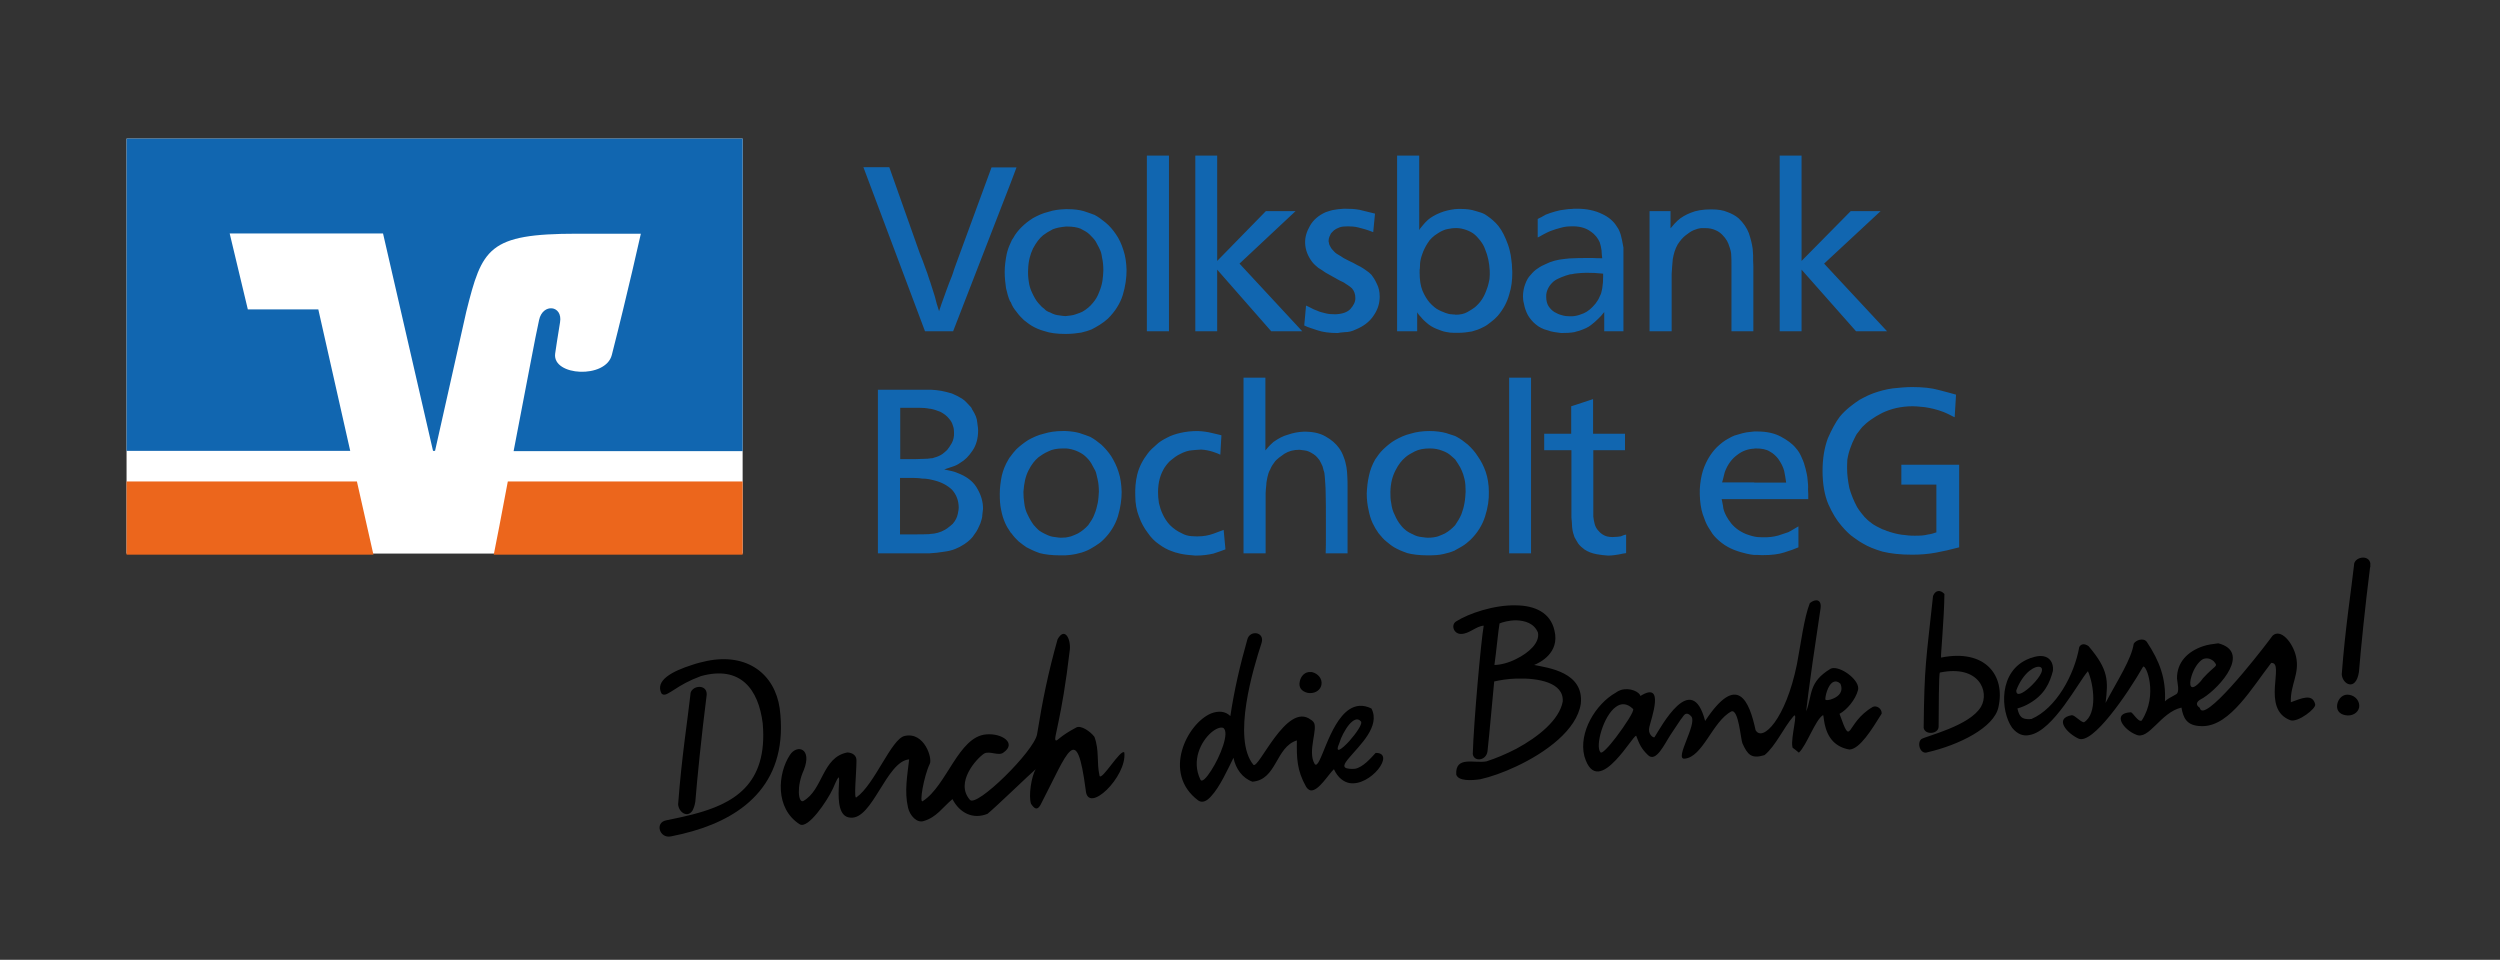 <svg xmlns="http://www.w3.org/2000/svg" xml:space="preserve" version="1.2" viewBox="80 30 1120 430"><rect x="80" y="30" width="1120" height="430" fill="#333333" stroke="none"/><path d="M572.6 377.6c-1.4-6.3 0-11.2-2.3-17.5-1.8-2.4-6-5.3-8.1-4.2-7.6 4-8.5 6.2-9.2 5.8-1.3-.6 2.6-8.9 6.3-40.8.4-4.9-2.4-10.1-5.5-4.5-4.2 14.9-6.7 27.1-9.2 42.6-1.4 7.6-27.2 33-30.1 29.3-6.8-7.8 3.1-18.6 6.4-20.7 2.4-1.4 6.6 1.3 8.7-.5 6-4.2-.8-8.7-7.7-8.1-12.5.9-17.7 23-28.5 29.9-1.7 1.3.5-11.2 3.1-16.6 1.4-2.3-2.3-14.6-11.2-12.6-6 1.3-13.4 21.7-21.6 27.5-1.3 1.3 0-11 0-16.4.1-2.3-1.7-3.6-4.1-3.7-11.4 2.2-10.8 16.8-19.8 21.8-2.2.8-3-6.7.3-13.9 3.9-9.8-3-11.7-6.2-6.8-5.5 8.3-6.8 24 4.4 31.1 3.7 2.2 12.2-10.3 14.9-16.1 6.8-16.1-2.6 12.6 7.8 13.1 9.9 1 16.1-25.3 26.3-26.1-.8 7.2-2.2 14.3-.5 21.6.8 3.6 4 7.1 7.1 6 5.7-1.7 8.3-6 12.8-9.8 3.3 6.3 9.2 9.2 15.7 6.6 3.7-3 19.3-18.1 21.6-20-1.9 3.1-3.3 11.9-2.1 15.5 1.5 2.2 2.7 3.1 4.2.6 12.6-24.3 16.2-37.8 20.3-6.8.8 11.4 18.6-6 17.3-16.8-1.6-1.8-10.1 12.8-11.1 10.5zM1134.6 283.2c-1.2 11-3.9 27.7-5.5 48.9.3 4.5 6.3 7.8 7.7-1 .8-9.9 2.8-29.8 5-47h.1v-1.8c-.8-4.1-7.4-2.7-7.3.9zM390.2 393.2c.5-.9 1-2.2 1.3-4 .8-10 2.8-29.9 5-47.1.9-4.9-4.2-5.3-6.3-3.1-.6.6-.9 1.3-.9 2.2-1.2 11-3.9 27.7-5.5 49.1.2 3.5 4.1 6.3 6.4 2.9zM665.8 340.4c.5.1.9.1 1.3.1 2.4 0 4.5-1.5 4.9-3.7.5-2.6-1.4-5-4.2-5.7h-.6c-2.6-.3-4.5 1.9-4.9 4.2-.6 2.6.7 4.4 3.5 5.1zM949.6 324.6c-.3 0 1.4-17.3 1.5-28.5-1.7-1.9-4-1.9-5.1.9-3.1 29-3.9 30.8-4.2 59.1.6 3.3 6.6 2.8 6.7-.5.1-6 0-24.3.6-24.3 17.5-3.6 22.3 8.5 18.4 15.3-5 8.6-24.5 13.1-26.7 14.5-2.2 1.7-.5 7.2 2.8 5.9 13.9-3.2 29.8-11 31.7-20.2 3.2-14.3-6-26.2-25.7-22.2z"/><path d="M429.3 347.3c-2.2-15.2-14.4-24.9-32.6-21.2-2.2.5-4.4 1-6.4 1.7-9.5 3-16.8 7.1-14 12.8 1.9 2.3 5-2.2 14-6.2 1.2-.5 2.4-1 3.7-1.5 17.7-4.9 25.8 5.8 27.7 21.2 2.4 27.7-13.4 36.1-31.5 40.8-3.9 1-7.8 1.8-11.7 2.6-5.3 1-3 8.3 2.1 7.2 3.2-.6 6.4-1.4 9.6-2.3 23.8-6.8 43.3-22.5 39.1-55.1zM1132.6 341.3c-3-.6-5 1.7-5.5 4.1-.5 2.6.8 4.5 3.6 5 3 .6 5.7-1 6.2-3.5.4-2.6-1.5-5.1-4.3-5.6zM919 346.7c-12.5 7.3-9.2 19-14.9 3.1 3.2-1.7 7.2-6.3 8.3-10.7 1-4-6.7-10-11-9.8-.5 0-.9.1-1.3.3-10 6-8.1 11.7-10.9 19.1 0 0 .4-6.4 6.4-46.1.6-4-2.1-4.6-4.8-2.4-2.6 6.6-4 18.1-5.8 27.5-5 24.5-15.4 34.9-18.5 29.4-2.8-13-8.1-26.1-22.6-4.1-6-23.1-19.7 2.6-22.7 7.3-.6.3-3.1-1.4-2.3-4.6.8-3.6 7.2-20.9-4-13.9-.4-1.8-4.6-3.9-8.7-2.7-.8.3-1.5.6-2.3 1.2-9.1 5.1-16.8 17.9-14.1 28.5 3.1 10.5 9 7.1 14.1 1.7 4.4-4.6 8.1-10.7 9.1-10.9 1.5 4 2.4 5.9 5.3 8.7 3.6 3.5 7.4-5 10.1-9.1 2.1-3.3 2.8-4.1 4.8-7.2.5 0 1.7-4.4 4.6-.9 2.4 3.6-7.7 19-3.2 18.8 8.3-.6 12.6-16.8 21.1-21.2 3.2-1 4.1 12.3 4.9 14.3 2.3 5.1 4 7.1 9.9 5.3 5-4.1 8.5-12.2 12.8-17.2 2.7-3.5-1.2 9.5-.3 13.5 0 0 0 .1.1.4.8.6 1.8 1.3 2.8 2.2 3.5-3.3 7.4-14.8 10.8-16.8.5-.3 0 7.1 4.6 11.8 1.7 1.7 4.1 3.1 7.3 3.6 4.6-.3 9.8-8.7 14.4-16.1.1-2.3-2.3-3.8-4-3zm-115.1 13.7c-3.2 4.2-6.4 7.6-6.9 6.6-2.4-2.6 1.2-16.2 6.9-20.3 2.3-1.7 4.9-1.8 7.7.9.8.7-3.6 7.4-7.7 12.8zm97.5-17.5c-1.7.8-3.2.9-3.6.6-.3-.8.9-6.8 3.6-8 .9-.4 1.9-.3 3.1.8 1.5 3.6-.8 5.6-3.1 6.6zM767.3 327.9c2.3-.9 11.6-5.3 9.1-15.4-1.8-8.2-9-11.2-17.1-11.3-10-.3-21.4 3.7-26.8 7.1-2.7 1.5-1.3 5.8 2.1 5.7 3.6 0 6.7-3.5 10.1-3.7-1.2 6.7-4.5 43.4-4.9 57.5.5 3.6 6 3.1 6.6-1.2 1-9.2 2.1-22.2 3-31.3 2.2-.5 5.9-1.2 10-1.3 9.6-.3 21.3 1.7 20.7 10.3-1.5 8.2-10.9 15.8-20.7 21.1-4.6 2.4-9.4 4.4-13.5 5.7-5.4 1-14-2.6-13.5 5.9.9 3 6.8 2.7 10.8 2.1 4.5-1 10.3-3 16.2-5.8 13.2-6.2 27-16.3 28.8-28 1.5-14.2-14.6-16.1-20.9-17.4zm-8-2.7c-3.3 1.7-7.1 2.7-9.8 2.7.8-5.5 1.8-16.2 2.3-18.6 1.2-.5 4.1-1.4 7.4-1.4 3.9.1 8.1 1.3 9.8 5.5.9 4.5-4 9-9.7 11.8zM1106.3 344.6c-.3-8 4.1-12.7 2.3-20.6-1.5-6.3-6.9-12.6-10.5-9.2-1 1.5-24.5 32.5-31.1 33.5-.8.1-1.3-.3-1.5-1.2-1.8-1.2-1.8-2.6.6-3.9.3-.1.6-.4.9-.5 8-5.1 21.4-20.7 6.8-24.5-2.4.3-4.8.6-6.8 1.3-6.9 2.3-11.8 7.2-11.7 14.5.1 1.8 1.4 6.2-.5 7.1-2.8 1.5-4 2.2-4.9 3.1.5-10.3-2.4-18-8.1-26.6-1.5-2.1-5-.8-5.9.8-1 6.9-7.1 16.1-12.6 26.5 1.2-10 1.4-14.8-7.6-25.4-1.9-1.4-3.5-1-4.2.4-2.2 12.5-10.4 27.5-21.4 32.2-.4 0-.6 0-.9.1-3.3 0-4.5-.9-5.4-4.8 2.1-.6 3.9-1.4 5.4-2.3 6.8-3.9 9.1-9.2 10.5-14.5.5-4.4-2.4-8.5-9.6-5.9-.3.1-.6.1-.9.3-14.1 5.4-13 23.6-7.8 31 2.4 3 5.1 3.9 7.8 3.3 10.7-1.8 22.1-24.1 26.2-28.6 2.6 5.9 4.4 19.1-1.8 22.9-1.8-.3-3.9-3.1-5.4-3.2-8.2 1.4-2.1 8.2 3 10.5 6.3 2.8 21.8-19.8 28.9-32.2 1.3-1.3 6.9 12.5-.6 24.1-1.5 1-4-3.7-4.9-3.7-8.6.4-3.3 7.8 2.3 10 5.8 2.8 11-10 20.4-12.1.8 4.5 2.2 8.2 8.9 8.3h.9c12.1-.3 22-17.5 30.4-28.3 6.4-.5-4.9 20.8 8.7 25.7 3.3 1 11.6-5.3 11-7.2-1.2-5-6.2-2.6-10.9-.9zm-117.2-14c1.9-1.5 3.9-2.3 5.1-1.7 2.1 1.2-1.5 6-5.1 9.2-3 2.6-5.9 4.1-5.8 1.2 1.3-3.6 3.5-6.8 5.8-8.7zm72.7 2.3c1-3.3 3-6.4 5.1-7.6 1.5-.6 3.1-.5 4.8.9 2.3 2.7 1 1.3-4.8 7.7l-.9 1.2c-4.8 5.4-5.5 1.9-4.2-2.2zM696.3 367.3c-2.4 2.6-5.7 6.4-9.2 7.1-1 .1-1.9.1-2.6 0-3.5-.3-2.4-2.2 0-5 4.5-5.4 14.1-14 9.9-22-3.9-1.9-7.1-1.4-9.9.4-9.4 6.2-13 27.5-15.5 24.5-3.5-5.7 1.8-16.2-.6-18.9-.4-.5-.8-.8-1.2-1-10.8-8.2-23.4 22.6-25.7 20.2-9.6-11.8 0-43.3 3.7-54.6 1.5-5-5.3-5.9-6.4-1.5-3.2 11.3-5.8 22.3-7.6 34.3-2.3-2.3-5.4-2.4-8.6-1.2-10.8 4.5-22.1 26.8-5.8 39 1.8 1.3 3.9.3 5.8-1.9 3.9-4.1 7.7-12.6 10-17.2 1 4.9 4 9.1 8.5 10.7 11-.9 10.3-15.5 19.9-18.5-.1 8 0 13.4 4.1 20.7.6 1 1.3 1.5 2.1 1.7 3.5.4 8-7.3 10.4-9.5 1.8 3.9 4.4 5.7 6.9 6.2 9.5 1.7 21-13.6 11.8-13.5zm-73.7 7.9c-2.1 3.3-4.1 5.4-4.8 4.1-4.2-8.6.3-17.2 4.8-21.1 2.1-1.8 4.2-2.6 5.4-2.1 3 1.9-1.3 12.8-5.4 19.1zm57.5-12.5c.6-2.2 2.4-5.8 4.4-8.2 1.7-1.9 3.6-3.1 5.1-1.4 1.2.9-2.1 5.5-5.1 8.9-3.5 3.8-6.8 6.2-4.4.7z"/><path fill="#FFF" d="M136.7 92.1h276V278h-276z"/><g fill="#1166B0"><path d="M577.9 234.5c-1.4-2.1-2.8-3.7-4.5-5.3-1.7-1.4-3.3-2.6-5-3.5-1.2-.5-2.8-1-4.8-1.7-1.8-.5-3.9-.8-6.2-.9h-1.3c-3.1 0-5.9.4-8.5 1.2-2.6.6-4.9 1.7-6.9 2.8-1.9 1.2-3.7 2.6-5.3 4.1-1 1-1.9 2.2-2.7 3.3-.4.4-.6.8-.9 1.3-1.4 2.3-2.4 4.8-3 7.3-.5 2.6-.9 5.3-.9 8s.1 5.1.6 7.3c.4 2.2 1 4.1 1.8 5.9.6 1.4 1.4 2.7 2.3 4 .1.3.3.4.5.6 1 1.4 2.2 2.7 3.3 3.7 1.3 1 2.4 1.9 3.5 2.6 1.7.9 3.6 1.8 5.9 2.6 2.3.6 5.4 1 9.1 1h2.3c1.8-.1 3.5-.3 4.8-.6 1.9-.4 3.5-.9 4.6-1.4 1.3-.5 2.6-1.3 3.9-2.1 1.3-.8 2.6-1.7 3.7-2.8 3.2-3.1 5.4-6.7 6.6-10.5 1.2-4 1.7-7.7 1.7-11-.1-3.3-.5-6.4-1.4-9-.8-2.6-2-4.9-3.2-6.9zm-6.1 20.8c-.4 1.8-.8 3.5-1.5 5.1-.6 1.8-1.7 3.3-2.8 4.9-1.3 1.4-2.8 2.7-4.6 3.7-.8.4-1.8.8-3.1 1.3-.6.1-1.5.4-2.3.5-.8 0-1.5.1-2.3.1-.4 0-1.3-.1-2.6-.3-1.3-.1-2.7-.5-4.2-1.3-.3-.1-.6-.3-1-.5-.3-.1-.9-.5-1.7-1-.8-.6-1.5-1.4-2.6-2.6-.9-1.2-1.8-2.7-2.7-4.6-.8-1.5-1.3-3.3-1.5-5-.3-1.8-.4-3.5-.4-5.3.3-3.9.9-6.9 2.3-9.6 1.3-2.6 2.8-4.5 4.5-5.9 1.2-.9 2.6-1.8 4.4-2.6 1.7-.9 4-1.3 6.6-1.3h1.3c1.5.1 3.1.5 4.4 1 1.5.6 3 1.4 4.1 2.4s2.1 2.1 2.8 3.3c.6 1.2 1.3 2.3 1.8 3.3.4.8.6 2.1 1 3.7.4 1.7.6 3.5.6 5.7-.1 1.7-.2 3.4-.5 5zM510.2 242.4c-1.2-.5-2.3-1-3.6-1.3-1.3-.3-2.4-.5-3.6-.8 1.2-.4 2.3-.8 3.6-1.2 1.3-.4 2.4-.9 3.5-1.7 2.1-1.2 3.9-3 5.5-5.4 1.7-2.4 2.6-5.5 2.6-9.2 0-.5-.1-1.7-.4-3.6-.1-1.8-.9-3.6-2.1-5.5-.1-.1-.3-.4-.4-.8-.1-.3-.4-.6-.8-1-.3-.4-.8-.8-1.3-1.4-.5-.6-1.3-1.3-2.2-1.9-1.5-.9-3-1.7-4.5-2.3-1.7-.5-3.2-.9-4.8-1.2-1.5-.3-3.1-.4-4.6-.5h-23.8v73.3h23c2.3-.1 4.6-.4 7.1-.8 3.1-.4 5.9-1.5 8.6-3.3 2.1-1.4 3.6-2.8 4.6-4.5 1.2-1.5 1.9-3.2 2.6-4.8.5-1.4.9-2.8.9-4 .1-1.2.3-2.1.3-2.6 0-3-.8-5.9-2.4-8.7-1.5-2.9-4.1-5.2-7.8-6.8zm-26.9-29.7h8.7c1.4 0 3 .1 4.4.4h.3c1.7.3 3.1.8 4.6 1.4 1.5.8 2.8 1.7 3.9 3.1.8.9 1.4 1.9 1.7 3.1.4 1 .5 2.1.5 3 .1 1.8-.3 3.5-1 4.8-.8 1.4-1.5 2.4-2.1 3.1-.5.5-1.3 1.2-2.1 1.8-.9.6-2.1 1.2-3.3 1.5-.4.1-.8.3-1.3.4-.4 0-.8 0-1.2.1-.3 0-.5.1-.8.1-.6 0-1.5.1-2.7.1-1 0-2.2.1-3.3.1H483.3v-23zm25.8 47.5c-.3 1.5-1 3-2.3 4.5-.6.6-1.2 1-1.7 1.4-.4.4-1 .8-1.7 1.2-2.1 1.2-4.2 1.8-6.6 1.9l-.5.1c-2.2.1-4.2.1-6 .1h-7.1v-25.3h4.4c1.7 0 3.6 0 5.5.3 1.2 0 2.2.1 3.2.3.8.1 1.5.4 2.2.5 3.2.8 5.9 2.2 8 4.2 1.9 2.1 3 4.8 3 8.1 0 .4-.1 1.3-.4 2.7zM625.3 150.8l24.2 27.6h13.9l-28.1-30.3 25.1-23.5h-13.3l-21.8 22.3V99.7h-9.8v78.7h9.8zM496.4 178.4H507l25.8-66.5 2.6-6.9h-11.2l-14.4 39.2c-.8 2.3-1.7 4.5-2.4 6.6-.6 2.1-1.4 4.1-2.2 6s-1.4 4-2.2 6c-.8 2.1-1.5 4.2-2.3 6.6-.8-2.3-1.4-4.5-1.9-6.6-.6-1.9-1.3-4.1-2.1-6.6l-.3-.8c-.6-2.1-1.3-3.9-1.9-5.5-.6-1.9-1.5-4-2.4-6.3l-13.7-38.7h-11.6l27.6 73.5h2zM579.9 134.9c-1.3-1.9-2.8-3.7-4.5-5.1-1.7-1.4-3.3-2.6-5-3.5-1.2-.5-2.8-1-4.8-1.7-2.1-.6-4.5-.9-7.4-.9h-.8c-2.8.1-5.4.4-7.7 1.2-2.6.6-4.9 1.7-6.9 2.8-1.9 1.2-3.7 2.6-5.1 4-1.5 1.5-2.8 3.1-3.7 4.8-.5.6-.9 1.4-1.2 2.2-.8 1.7-1.4 3.3-1.8 5.1-.5 2.6-.9 5.3-.9 8s.3 5.1.6 7.3c.5 2.2 1 4.1 1.8 5.9l.3.3c.6 1.7 1.5 3.1 2.6 4.4 1 1.4 2.2 2.7 3.3 3.7 1.3 1 2.4 1.9 3.6 2.6 1.5.9 3.5 1.8 5.8 2.4 2.3.8 5.4 1.2 9.1 1.2h.3c2.7 0 5-.3 6.9-.6 1.8-.4 3.3-.9 4.6-1.4 1.2-.6 2.4-1.3 3.7-2.1 1.3-.8 2.6-1.8 3.7-2.8 3.2-3.2 5.4-6.7 6.6-10.5 1.2-4 1.7-7.7 1.7-11.2-.1-3.3-.5-6.3-1.4-8.9-.9-2.9-2-5.2-3.4-7.2zm-6 20.9c-.3 1.8-.8 3.5-1.5 5.1-.6 1.7-1.5 3.3-2.8 4.8-1.2 1.5-2.7 2.8-4.6 3.9-.8.4-1.8.8-3.1 1.2-1.2.5-2.7.6-4.4.8h-.3c-.4 0-1.3-.1-2.6-.3-1.3-.1-2.7-.5-4.1-1.3-.4-.1-.8-.3-1.2-.5-.3-.1-.9-.5-1.5-1.2-.8-.5-1.7-1.4-2.7-2.6-.9-1-1.8-2.6-2.7-4.5-.8-1.7-1.3-3.3-1.5-5-.3-1.8-.4-3.6-.3-5.4.1-3.7.9-6.8 2.2-9.5 1.4-2.6 2.8-4.5 4.5-5.9 1.2-.9 2.6-1.8 4.4-2.7 1.5-.6 3.5-1 5.8-1.2h.8c2.2 0 4.1.3 5.7.9 1.5.8 3 1.5 4.1 2.6s2.1 2.1 2.8 3.2c.6 1.3 1.3 2.3 1.8 3.5.4.8.8 1.9 1 3.6.4 1.7.6 3.6.6 5.8 0 1.4-.2 3-.4 4.7zM887.1 150.8l24.4 27.6h13.9l-28.2-30.3 25.3-23.5h-13.4l-22 22.3V99.7h-9.8v78.7h9.8zM593.8 99.7h9.9v78.7h-9.9zM802.5 270.6c-1.7 0-3-.3-3.9-.8-1-.5-1.8-1.2-2.4-1.9-1-1-1.5-2.1-1.8-3.2-.3-1.2-.5-2.3-.6-3.3v-29.7H808v-7.4h-14.3v-15.5l-8.5 2.8-1.3.4v12.3h-12.1v7.4H784v30.2c.1 1.3.3 2.7.3 4.1.1 1.4.4 2.7.9 4.1.1.1.1.3.1.4.5 1 1.2 2.1 1.8 3.1.8 1 1.8 1.9 2.8 2.6 1.5 1 3.3 1.7 5.5 2.1 1.7.3 3.3.5 5 .6 1.9 0 3.5-.3 4.8-.5 1.4-.3 2.4-.5 3.3-.6v-8.3c-.8.1-1.5.4-2.4.8-1 .1-2.2.3-3.6.3zM844 132.2c1.7 0 3.2.3 4.5.9 1.3.5 2.3 1.3 3.1 2.1.9.9 1.5 1.7 2.1 2.7.5.9.8 1.7 1 2.4.5 1.4.9 2.7.9 4.1.1 1.4.1 2.8.1 4.2v29.8h9.8v-29.3c0-.9-.1-1.7-.1-2.3v-2.3c0-.6-.1-1.2-.1-1.7 0-.4-.1-.9-.1-1.4-.3-2.2-.9-4.5-1.7-6.9-.9-2.4-2.4-4.6-4.6-6.7-1.4-1.2-3.1-2.1-5-2.8-1.8-.8-4.2-1.2-7.3-1.2-3.7 0-6.7.5-9.1 1.5-2.3.9-4.4 2.1-5.9 3.5l-1.4 1.4c-.4.4-1 1.2-1.8 2.1v-7.7H819v53.8h9.9v-25.6c.1-2.1.3-4.4.5-6.7.4-2.3 1-4.5 2.2-6.6 1.2-1.8 2.3-3.1 3.6-4.1 1.3-1 2.4-1.8 3.6-2.3 1.2-.5 2.3-.8 3.2-.9h2zM756.1 199.2h9.8v78.7h-9.8zM779.4 179.2c2.2 0 4.2-.1 5.9-.4.8-.3 1.5-.4 2.2-.6 2.2-.8 4-1.5 5.3-2.6 1.2-.9 2.2-1.8 3.1-2.7.9-.8 1.8-1.8 2.8-3.1v8.6h8.6v-37.5c-.4-2.4-.8-4.2-1.2-5.7-.4-1.3-.9-2.6-1.7-3.6-1.4-2.4-3.7-4.4-6.8-5.8-3.1-1.5-6.8-2.3-11.2-2.3h-1.2c-.3 0-.5.1-.9.1-.9 0-2.1.1-3.3.3-1.3.1-2.7.4-4.1.8-1.5.4-3 .9-4.5 1.5-.5.4-1.2.6-1.7 1-.5.3-1.2.5-1.8.9v8.3c.5-.3 1.3-.6 2.4-1.3 1-.5 2.2-1.2 3.6-1.7s2.8-1 4.5-1.4c1.7-.5 3.3-.6 5-.6h.8c3.1.1 5.5.9 7.4 2.3 2.1 1.4 3.3 3.1 4.1 4.9.4 1.2.6 2.3.8 3.6.1 1.3.1 2.4.3 3.5-1.3 0-2.7 0-4-.1h-4c-1.5 0-3 0-4.6.1-1.3 0-2.7.1-4.2.3-3.1.3-6 1-8.7 2.4-1 .4-2.2 1-3.3 1.8-1.3.8-2.3 1.8-3.3 3-1 1-1.8 2.4-2.4 4.1-.6 1.5-1 3.5-1 5.5 0 1 .1 2.1.4 3.1.3 1.8.9 3.6 1.8 5.3.9 1.5 2.1 3 3.5 4.1 1.5 1.3 3.3 2.2 5.4 2.7 1.7.7 3.8.9 6 1.2zm-5.8-20.1c.6-1.2 1.5-2.2 2.4-3 1-.8 2.2-1.4 3.5-1.9 1.3-.5 2.6-1 3.9-1.3.5 0 1.2-.1 1.9-.3.4 0 .6-.1.9-.1 1.2-.1 2.7-.3 4.4-.3 2.6 0 5 .1 7.6.4v1.4c0 1.8-.1 3.3-.3 4.4-.1 1.2-.4 2.1-.6 3-.1.4-.4.9-.8 1.8-.3.8-.9 1.7-1.7 2.8-1.7 2.1-3.5 3.6-5.4 4.4-1.4.6-2.7 1-4.1 1.2-.6.1-1.3.1-1.9.1-1.3 0-2.4-.1-3.7-.5-1.2-.3-2.3-.8-3.3-1.4-1-.6-1.9-1.5-2.7-2.7-.6-1-1-2.4-1-4-.1-1.5.3-2.8.9-4zM889.8 244.9c-.1-1.7-.5-3.2-.9-4.9-.4-1.7-.9-3.2-1.7-4.9-.6-1.5-1.5-3.1-2.7-4.4-1.5-1.9-3.9-3.6-6.7-5.1-2.8-1.5-6.3-2.3-10.5-2.3h-1.4c-1.3.1-2.4.3-3.5.4-1.4.3-2.4.5-3.2.8-.5.1-1.2.4-2.1.6-.8.3-1.8.8-3 1.5-1.7.9-3.3 2.2-4.9 3.7-1.4 1.4-2.8 3.2-4 5.3-1.2 2.2-2.2 4.5-2.8 7.1-.6 2.7-1 5.7-.9 8.7.1 3.5.5 6.4 1.3 8.9.8 2.3 1.5 4.2 2.4 5.7.3.5.9 1.5 1.9 3 1 1.4 2.4 2.8 4.2 4.2 1.8 1.4 3.7 2.4 5.7 3.2 2.1.8 4 1.3 5.7 1.7 1.2.3 2.2.4 3.1.5h1.5c1.3.1 2.1.1 2.4.1 4 0 7.2-.4 9.6-1.2 2.6-.8 4.6-1.5 6.4-2.3v-9.4c-.8.5-1.5.9-2.2 1.3-.6.4-1.4.8-2.3 1.3l-4.5 1.5c-2.2.6-4.5.9-7.2.8-1.4 0-2.7-.1-3.9-.4-.6-.1-1.4-.4-2.1-.6-1.7-.5-3.2-1.3-4.6-2.2-1.3-.9-2.4-1.9-3.3-3-.9-1.2-1.7-2.3-2.2-3.3-.9-1.7-1.4-3.1-1.5-4.6-.3-1.4-.4-2.3-.6-3h38.8v-2.2c0-.7-.1-1.4-.1-2.2.1-1.3 0-2.7-.2-4.3zm-23.9 1.2h-14.4c.3-.8.4-1.5.6-2.2.1-.6.4-1.5.6-2.4 1.3-3.5 3.2-6 5.7-7.8 2.2-1.7 4.8-2.6 7.4-2.7.3-.1.5-.1.8-.1 2.6 0 4.8.4 6.3 1.4 1.7.9 2.8 2.1 3.7 3.2 1.3 1.8 2.2 3.6 2.7 5.4.4 1.7.6 3.5.9 5.3h-14.3zM683.2 239.2c-.3-1.4-.6-3-1.2-4.4-.5-1.5-1.3-3-2.2-4.2-1.4-1.9-3.3-3.6-6-5.1-2.6-1.5-5.9-2.2-10-2.1-2.1.1-4.4.5-6.7 1.3-2.3.6-4.5 1.8-6.6 3.3-.4.4-.9.9-1.5 1.4-.5.5-1.3 1.4-2.1 2.4v-32.6h-9.8v78.7h9.9v-27c.1-1.2.1-2.3.3-3.6 0-1.2.3-2.3.5-3.5.3-1.3.6-2.4 1.3-3.6.5-1.3 1.3-2.4 2.2-3.6.9-1 2.3-2.1 4.1-3.3 1.9-1.2 4.1-1.8 6.8-1.8.3 0 1 .1 2.3.3 1.3.1 2.6.8 4 1.7 1.2.8 1.9 1.7 2.6 2.6.5.9 1 1.9 1.4 2.8.1.6.4 1.3.5 1.9.3.6.4 1.5.5 2.7.1 1.9.4 4.5.4 7.7.1 3.2.1 7.2.1 11.8v7.6c0 2.3 0 4.9-.1 7.3h9.8v-30.2c0-1.2 0-2.6-.1-4.1 0-1.4-.2-2.9-.4-4.4zM757.5 152.3c0-.5 0-1.2-.1-2.2 0-1-.1-2.3-.3-3.6-.1-1.4-.4-2.8-.8-4.5-.4-1.7-1-3.2-1.7-4.9-1.3-3.1-2.8-5.5-4.5-7.2-1.7-1.7-3.2-2.8-4.9-3.9-.9-.5-2.3-1-4.2-1.5-1.8-.6-4-.9-6.6-.9-.9 0-1.9 0-2.7.1-2.3.3-4.4.8-6.2 1.5-2.6 1-4.5 2.2-5.8 3.3-1 .9-1.8 1.8-2.6 2.8-.8.9-1.2 1.5-1.3 1.8V99.7h-9.9v78.7h9v-8.5c.5.9 1.2 1.7 1.9 2.4.6.8 1.4 1.5 2.2 2.2 1.4 1.3 3 2.2 4.5 2.8 1.5.6 3 1.2 4.2 1.4 1.4.3 2.6.4 3.6.4h2.1c2.2 0 4.2-.3 6-.6 1.8-.5 3.3-1 4.8-1.8 1.4-.6 2.6-1.5 3.7-2.4 1.2-.9 2.2-1.8 3.1-2.8 2.6-3.1 4.2-6.2 5.1-9.5 1.1-3.4 1.4-6.6 1.4-9.7zm-10.2 2.7c-.3 1.5-.6 3-1.2 4.5-.5 1.5-1.2 3.1-2.1 4.5-.9 1.4-2.1 2.7-3.3 3.7-.8.6-1.9 1.3-3.3 2.1s-3.2 1.2-5.3 1.2c0 0-.1 0-.3-.1-.4 0-.9 0-1.5-.1-.9 0-1.8-.3-2.7-.6-.6-.3-1.7-.6-3-1.3-1.3-.6-2.7-1.8-4.1-3.3-1.2-1.4-2.3-3.2-3.2-5.3-.9-2.2-1.3-4.9-1.3-8.1v-.9c0-.4 0-.8.1-1 0-.3 0-1 .1-2.3.1-1.2.4-2.6 1-4.2.5-1.5 1.3-3.2 2.4-4.9 1-1.7 2.6-3.2 4.6-4.4 1.5-1 3.1-1.7 4.4-1.9 1.4-.3 2.4-.4 3-.4h.1c1.4-.1 2.8.1 4.2.5 1.4.4 2.8 1 4 1.8 1.3.9 2.3 2.1 3.2 3.2.9 1.2 1.7 2.4 2.2 3.9 1.3 3 1.9 6.2 2.1 9.6.1 1 0 2.4-.1 3.8zM695.3 171.5c1.9-2.7 2.8-5.5 2.8-8.6 0-2.2-.4-4.1-1.3-5.8-.8-1.8-1.7-3.1-2.4-4-.8-.8-1.5-1.4-2.3-1.9-.8-.6-1.7-1.2-2.6-1.7-.9-.5-2.1-1-3.2-1.7-1.2-.5-2.6-1.3-4.2-2.1-.3-.1-.5-.3-.6-.4-.3-.1-.5-.3-.6-.4-1.5-.8-2.6-1.5-3.2-2.2-.8-.8-1.3-1.4-1.7-2.2-.1-.3-.4-.6-.5-1-.1-.4-.1-.8-.3-1.4 0-.8.1-1.4.4-2.1.3-.6.5-1 .6-1.3.3-.4.5-.6.9-1l.5-.5c.6-.5 1.4-.9 2.4-1.3s2.3-.5 3.9-.5c1.4 0 3 .1 4.6.5 1.7.4 3.9 1 6.7 2.1l.8-8.3c-2.4-.6-4.8-1.2-6.9-1.7-2.1-.4-4.4-.5-6.9-.5-1.9.1-3.7.3-5.1.6s-2.6.8-3.3 1c-3.1 1.4-5.5 3.5-6.9 6-1.5 2.6-2.3 5.1-2.2 7.8.1 3.2 1.3 6 3.2 8.5.8 1 1.7 1.8 2.7 2.6 1 .6 2.1 1.3 3.2 2.1 1.4.8 2.7 1.5 4.1 2.3 1.3.8 2.7 1.5 4.2 2.2.5.4 1.2.8 1.8 1.2.6.4 1.3.9 1.8 1.4 1 1.2 1.5 2.6 1.5 4.4 0 1.7-.8 3.2-2.2 4.8-1.4 1.5-3.7 2.3-6.8 2.4-1.5 0-3-.1-4.2-.4-1.4-.4-2.7-.6-3.9-1.2-1.2-.4-2.2-.9-3.1-1.4-.9-.4-1.5-.8-1.9-.9l-.8 8.9c1.5.8 3.6 1.4 6 2.2 2.3.8 5.4 1.2 9 1.2.5-.1 1.5-.3 3.2-.4 1.7 0 3.3-.4 4.9-1.2 3.4-1.4 6.1-3.4 7.9-6.1zM623.6 269.1c-2.2.8-4.5 1.2-7.1 1.2-.4 0-1.3 0-2.7-.1-1.5-.1-3-.5-4.4-1.3-2.2-1-3.9-2.3-5.3-3.7-1.4-1.5-2.4-3.1-3.2-4.8-.8-1.7-1.3-3.3-1.7-5-.3-1.8-.4-3.5-.4-4.9 0-2.3.3-4.4.8-6.2.5-1.8 1.2-3.3 2.1-4.8.9-1.3 1.9-2.6 3.1-3.5 1.2-1 2.3-1.8 3.5-2.4 2.2-1.2 4.1-1.8 5.9-1.9 1.8-.1 3.1-.3 3.9-.3 1.9.1 3.7.5 5.3 1 1.4.5 2.6.9 3.3 1.3l.5-8.7c-.9-.3-2.3-.5-4.2-1-1.9-.5-4.1-.8-6.4-.9-2.8 0-5.4.3-7.6.8-2.3.5-4.4 1.2-6.2 2.2-1.8.9-3.5 1.9-4.8 3.2-1.4 1.2-2.7 2.4-3.7 3.7-2.3 3-3.9 6-4.8 9.5-.8 3.3-1 6.4-.9 9.5 0 3.6.6 6.8 1.7 9.5 1 2.8 2.3 5.1 3.9 7.2 1.4 2.1 3.2 3.9 5 5.1 1.9 1.4 3.7 2.4 5.7 3.1.9.4 2.3.8 4.1 1.2 1.8.4 4 .6 6.6.8 3.2 0 5.9-.4 8-.9 1.9-.6 3.9-1.3 5.4-1.9l-.8-8.7c-1 .4-2.6.9-4.6 1.7zM742.1 234.5c-1.3-2.1-2.8-3.7-4.5-5.3-1.7-1.4-3.3-2.6-5-3.5-.3-.1-.5-.3-.8-.4-1.2-.4-2.4-.8-4-1.3-1.9-.5-4.5-.9-7.3-.9-3.2 0-6 .4-8.6 1.2-2.6.6-4.8 1.7-6.8 2.8-2.1 1.2-3.7 2.6-5.3 4.1-1.5 1.4-2.7 3.1-3.7 4.6-1.3 2.3-2.3 4.8-2.8 7.3-.6 2.6-.9 5.3-1 8 0 2.7.3 5.1.8 7.3.4 2.2 1 4.1 1.8 5.9.8 1.7 1.7 3.2 2.7 4.6 1.2 1.4 2.2 2.7 3.5 3.7 1.2 1 2.3 1.9 3.5 2.6 1.5.9 3.6 1.8 5.9 2.6 2.3.6 5.3 1 9.1 1 2.8 0 5.1-.1 7.1-.6 1.9-.4 3.5-.9 4.6-1.4.3-.1.4-.1.6-.3 1-.5 2.1-1.2 3.2-1.8 1.3-.8 2.4-1.7 3.6-2.8 3.2-3.1 5.4-6.7 6.6-10.5 1.3-4 1.8-7.7 1.7-11 0-3.3-.5-6.4-1.4-9-.9-2.6-2.1-4.9-3.5-6.9zm-6 20.8c-.3 1.8-.8 3.5-1.4 5.1-.8 1.8-1.7 3.3-2.8 4.9-1.3 1.4-2.8 2.7-4.6 3.7-.8.4-1.8.8-3.1 1.3-1.3.4-2.8.6-4.6.6-.5 0-1.3-.1-2.7-.3-1.3-.1-2.7-.5-4.1-1.3-.4-.1-.6-.3-1-.5-.4-.1-.9-.5-1.7-1-.8-.6-1.7-1.4-2.6-2.6-1-1.2-1.9-2.7-2.7-4.6-.8-1.5-1.3-3.3-1.5-5-.4-1.8-.4-3.5-.4-5.3.1-3.9.9-6.9 2.3-9.6 1.3-2.6 2.8-4.5 4.5-5.9 1-.9 2.6-1.8 4.2-2.6 1.8-.9 4-1.3 6.7-1.3 2.1 0 4 .4 5.5 1 1.7.6 3.1 1.4 4.1 2.4.6.5 1.2 1 1.7 1.5l1.2 1.8c.8 1.2 1.4 2.3 1.8 3.3.4.8.8 2.1 1.2 3.7.4 1.7.5 3.5.5 5.7-.1 1.7-.2 3.4-.5 5zM931.8 238.6v8.5h15.7v21.4c-1.2.4-2.4.8-4 1-1.4.4-3.2.5-5.7.5-.9 0-2.4 0-4.4-.3-1.9-.1-4.2-.6-6.8-1.4-.3-.1-.6-.3-1.2-.4-.5-.3-1.3-.5-2.1-.8-.8-.4-1.7-.8-2.6-1.3-.9-.5-1.8-1-2.7-1.8-.8-.5-1.7-1.4-2.7-2.4-1-1.2-2.2-2.6-3.3-4.4-1.5-2.8-2.7-5.7-3.5-8.6-.6-3.1-1-5.9-1-8.7 0-.8 0-2.1.1-3.9.3-1.9.8-4 1.7-6.2.4-1 .8-2.1 1.3-3 .4-.9.8-1.5.9-1.8s.5-.8 1-1.4c.5-.8 1.2-1.5 1.8-2.3 1-1 2.3-2.2 3.9-3.3 1.4-1 3.2-2.1 5-3 1.9-.9 4.1-1.7 6.3-2.2 2.3-.5 4.8-.8 7.4-.8.9 0 2.7.1 5.4.4 2.6.4 5.4 1 8.5 2.2 1.2.5 2.2 1 3 1.4.9.4 1.4.8 1.9.9l.6-10.1c-1.9-.5-4.5-1.3-7.8-2.1-3.2-.9-7.2-1.3-11.9-1.3-2.8 0-5.7.3-8.7.6-3 .4-5.9 1.2-8.7 2.2-.6.3-1.4.5-2.4 1-1.2.5-2.3 1.2-3.7 1.9-1.4.9-2.8 1.9-4.4 3.2-1.5 1.2-3.1 2.7-4.5 4.4-1.8 2.4-3.6 5.7-5.3 9.6-1.5 4-2.4 8.9-2.4 14.6 0 6 .9 11 2.6 15 1.8 4 3.7 7.2 6 9.8 1.9 2.2 3.7 4 5.4 5.1 1.8 1.3 3.1 2.2 4.1 2.7 2.3 1.4 5.3 2.6 8.7 3.6 3.6.9 8 1.4 13.4 1.4 3.7 0 7.2-.3 10.5-.9 3.3-.6 6.8-1.4 10.5-2.4v-37h-25.9z"/></g><path fill="#EC661C" d="M412.7 278.5v-32.8H307.5c-2.8 15-5.3 27.9-6.3 32.8h111.5zM136.7 245.7v32.8h110.6l-7.4-32.8z"/><path fill="#1166B0" d="m191 168.5-8.1-33.9h68.7L274 232h.9l14-62.4c7.1-28.4 9.8-34.9 49.6-34.9h28.6s-5.8 26.1-13 54.3c-2.7 10.8-26.6 9.5-25.4-.5.1-1 1.3-8.6 2.2-14.1 1.3-7.7-7.8-8.7-9.4-1-1.3 5.5-6.4 32.9-11.4 58.7h102.6v-140h-276V232h100.2l-14.3-63.4H191z"/></svg>